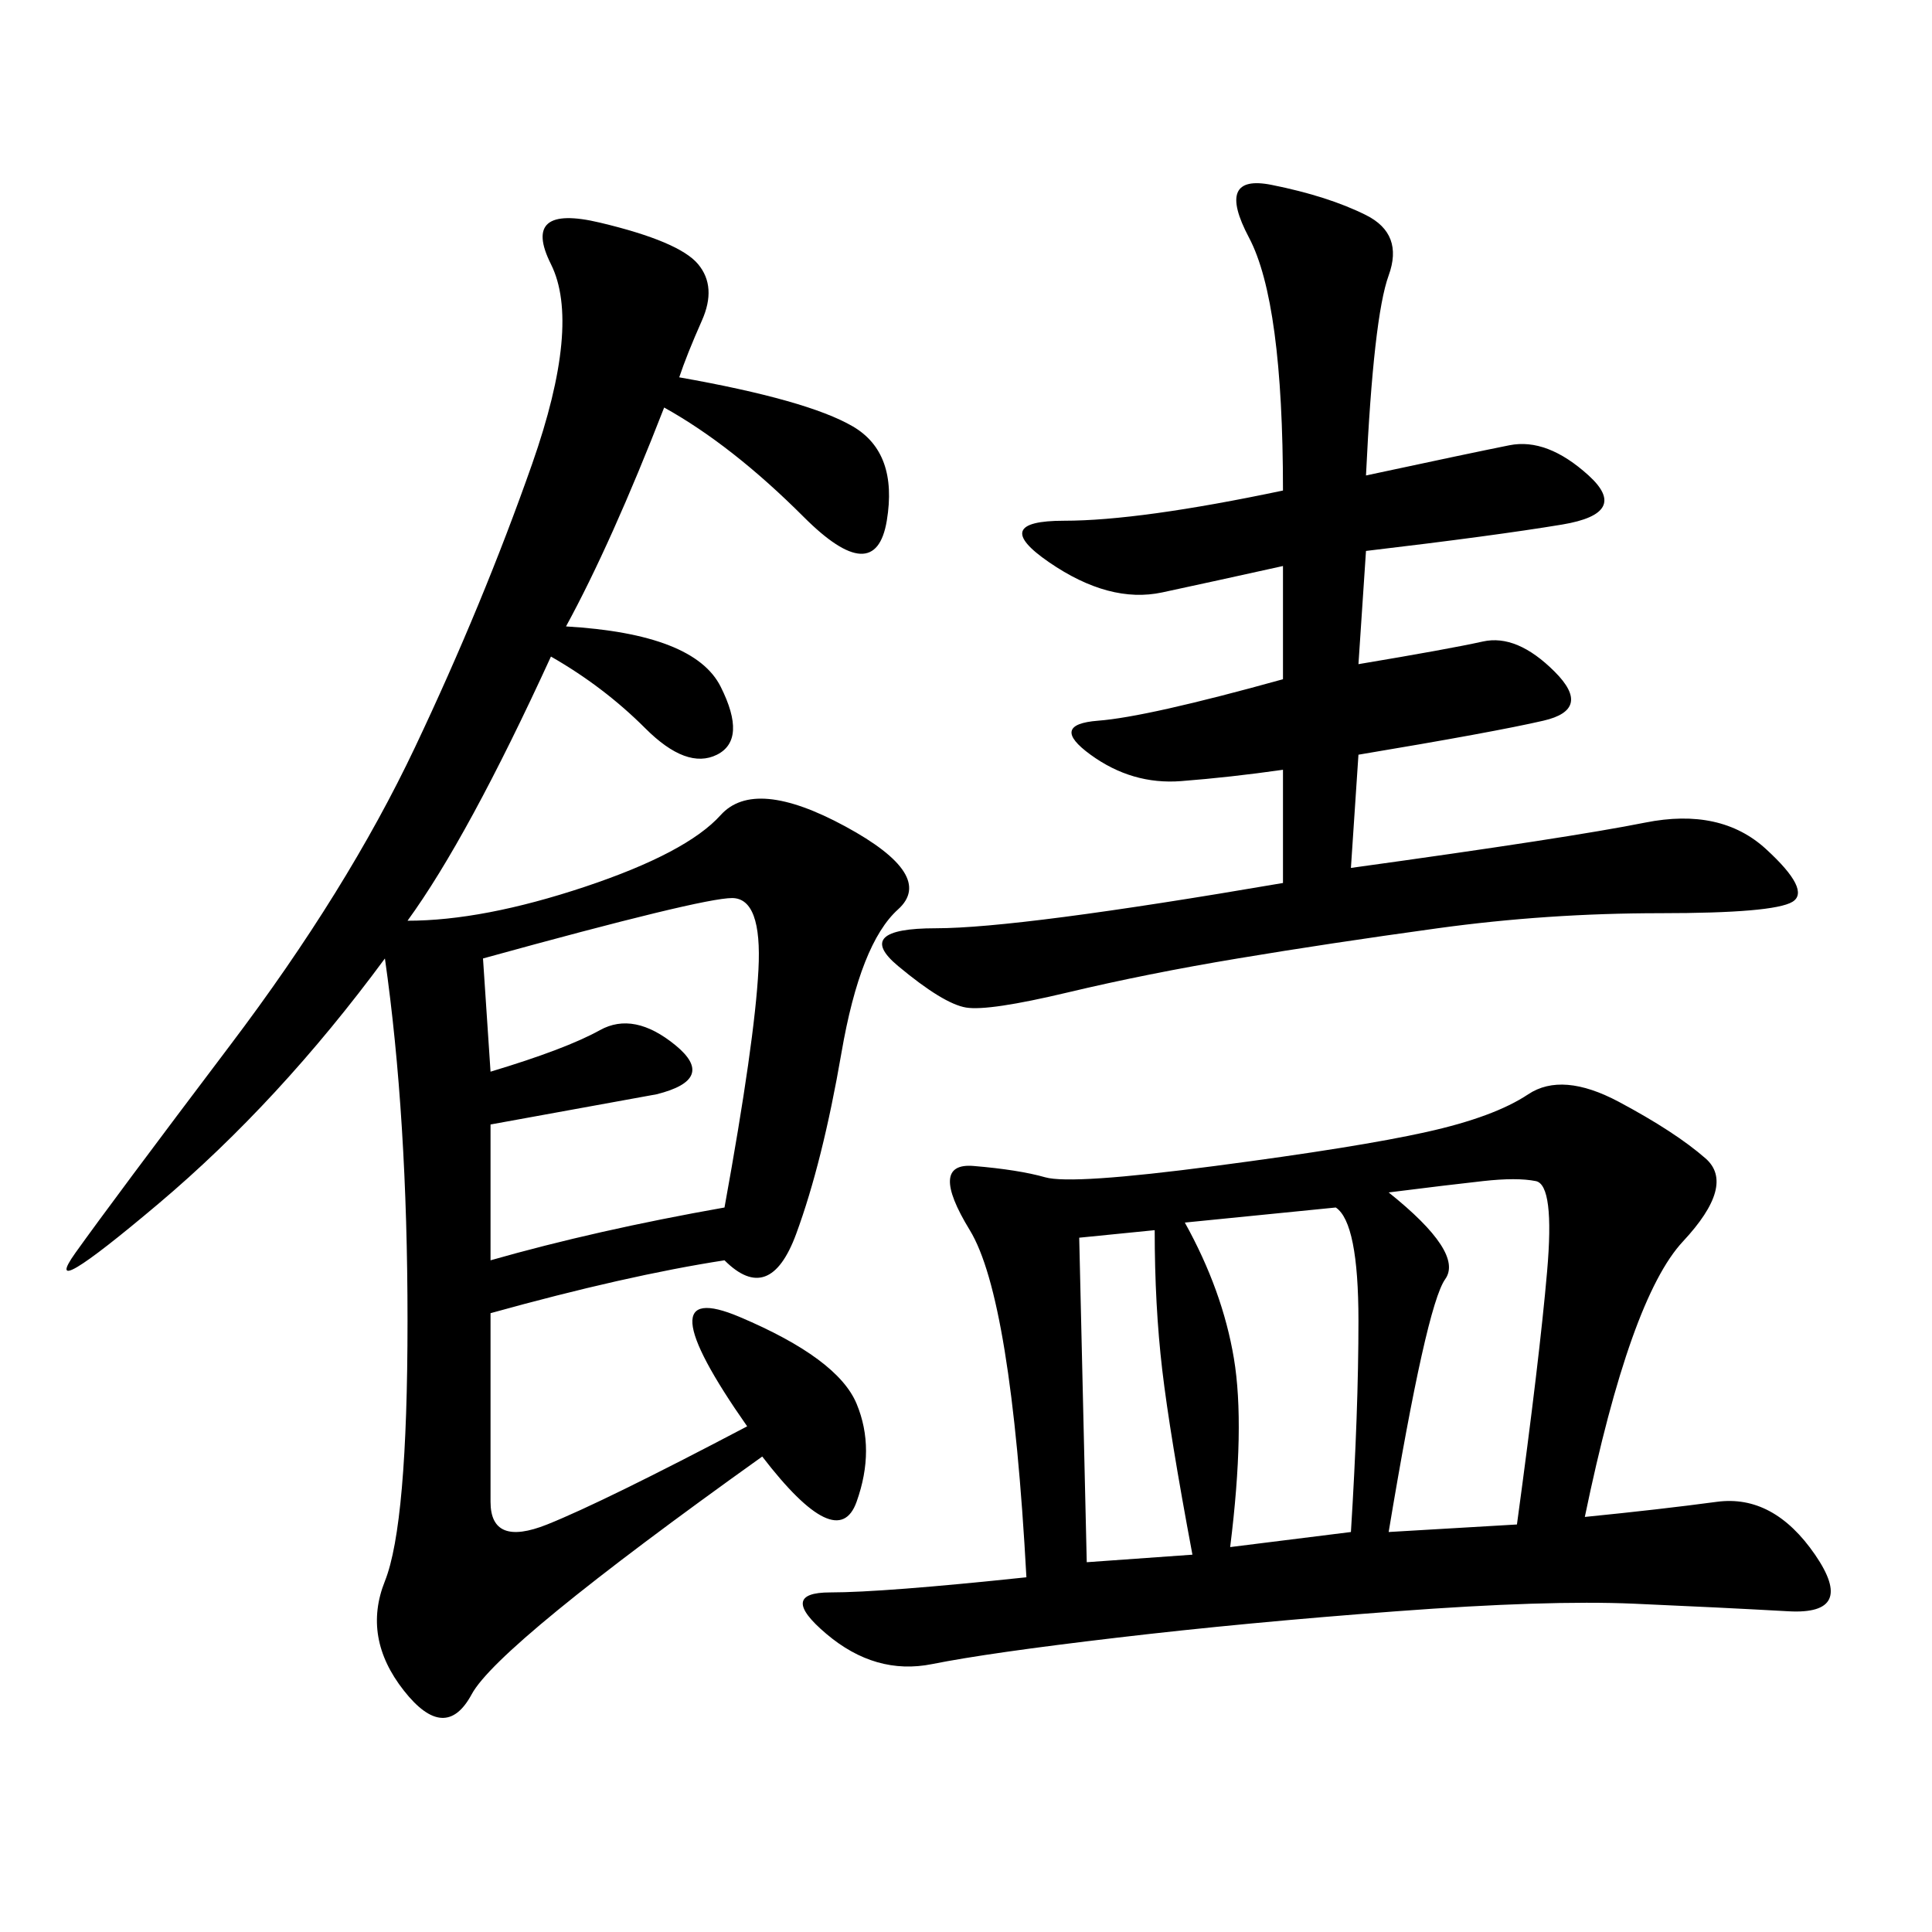 <svg xmlns="http://www.w3.org/2000/svg" xmlns:xlink="http://www.w3.org/1999/xlink" width="300" height="300"><path d="M105.47 58.59Q125.39 62.11 132.42 66.21Q139.45 70.31 137.70 80.86Q135.94 91.41 124.80 80.27Q113.67 69.14 103.13 63.28L103.13 63.28Q94.92 84.38 87.89 97.27L87.89 97.27Q107.81 98.44 111.91 106.64Q116.02 114.84 111.33 117.19Q106.64 119.53 100.20 113.09Q93.75 106.64 85.55 101.95L85.55 101.95Q72.66 130.08 63.28 142.97L63.28 142.97Q75 142.97 90.82 137.70Q106.64 132.42 111.91 126.56Q117.19 120.70 131.25 128.32Q145.31 135.94 139.45 141.21Q133.59 146.48 130.66 163.48Q127.73 180.47 123.63 191.60Q119.53 202.73 112.50 195.70L112.50 195.70Q97.27 198.05 76.17 203.91L76.17 203.91L76.17 233.20Q76.17 240.23 84.96 236.72Q93.75 233.20 116.02 221.48L116.02 221.48Q99.61 198.05 114.84 204.49Q130.08 210.94 133.01 217.97Q135.94 225 133.01 233.20Q130.08 241.41 118.36 226.17L118.36 226.17Q77.34 255.47 73.24 263.09Q69.14 270.70 62.70 262.50Q56.25 254.30 59.77 245.51Q63.28 236.72 63.28 205.08L63.28 205.08Q63.28 173.44 59.77 148.83L59.77 148.83Q43.36 171.09 24.61 186.91Q5.86 202.73 11.72 194.53Q17.58 186.33 35.74 162.30Q53.91 138.28 64.45 116.02Q75 93.75 82.62 72.07Q90.23 50.39 85.55 41.02Q80.86 31.64 93.16 34.57Q105.47 37.50 108.40 41.02Q111.33 44.53 108.98 49.80Q106.64 55.08 105.47 58.59L105.47 58.59ZM246.09 235.55Q257.81 234.38 266.60 233.20Q275.39 232.03 281.84 241.41Q288.28 250.78 277.73 250.20Q267.19 249.61 253.71 249.02Q240.23 248.44 216.80 250.20Q193.36 251.95 173.44 254.30Q153.52 256.64 144.73 258.40Q135.94 260.16 128.32 253.71Q120.70 247.27 128.91 247.27L128.91 247.27Q137.11 247.27 159.38 244.92L159.38 244.92Q157.03 201.56 150.59 191.02Q144.14 180.47 151.17 181.05Q158.20 181.64 162.30 182.81Q166.41 183.98 188.67 181.05Q210.94 178.13 221.48 175.78Q232.03 173.44 237.30 169.92Q242.58 166.41 251.37 171.09Q260.16 175.78 264.84 179.88Q269.53 183.98 261.33 192.77Q253.13 201.56 246.09 235.55L246.09 235.55ZM212.11 73.83Q228.52 70.31 234.38 69.14Q240.23 67.97 246.68 73.83Q253.13 79.69 242.58 81.45Q232.03 83.20 212.11 85.55L212.11 85.55L210.94 103.13Q225 100.78 230.27 99.61Q235.55 98.44 241.41 104.30Q247.27 110.16 239.65 111.91Q232.03 113.67 210.94 117.19L210.94 117.19L209.77 134.77Q243.75 130.08 255.47 127.73Q267.19 125.39 274.22 131.84Q281.25 138.28 278.32 140.04Q275.39 141.80 257.81 141.80L257.81 141.80Q240.23 141.80 223.24 144.14Q206.25 146.48 192.19 148.83Q178.13 151.17 165.82 154.10Q153.52 157.03 150 156.45Q146.48 155.86 139.45 150Q132.42 144.14 145.31 144.14L145.31 144.14Q158.20 144.14 199.22 137.11L199.22 137.11L199.22 119.53Q191.02 120.70 183.40 121.29Q175.78 121.88 169.34 117.19Q162.89 112.50 170.51 111.91Q178.13 111.33 199.22 105.47L199.22 105.47L199.22 87.89Q188.67 90.23 180.47 91.99Q172.27 93.75 162.89 87.30Q153.52 80.86 165.23 80.86L165.23 80.86Q176.95 80.86 199.22 76.17L199.22 76.17Q199.22 46.88 193.95 36.91Q188.67 26.95 197.46 28.71Q206.25 30.47 212.11 33.40Q217.97 36.33 215.63 42.77Q213.28 49.22 212.11 73.83L212.11 73.83ZM75 148.83L76.17 166.41Q87.89 162.89 93.16 159.96Q98.44 157.03 104.88 162.30Q111.33 167.58 101.95 169.92L101.95 169.92L76.17 174.61L76.17 195.70Q92.58 191.02 112.50 187.50L112.50 187.50Q117.19 161.72 117.77 150.59Q118.36 139.45 113.67 139.45L113.67 139.45Q108.98 139.45 75 148.83L75 148.83ZM191.02 240.23L209.77 237.89Q210.94 219.14 210.94 205.08L210.94 205.08Q210.94 189.84 207.42 187.50L207.42 187.50L183.98 189.84Q189.84 200.39 191.60 210.94Q193.36 221.48 191.02 240.23L191.02 240.23ZM215.63 237.89L235.55 236.72Q239.06 210.94 240.23 197.46Q241.41 183.98 238.48 183.40Q235.55 182.81 230.27 183.40Q225 183.98 215.63 185.16L215.63 185.16Q227.34 194.53 224.41 198.63Q221.48 202.73 215.63 237.89L215.63 237.89ZM168.75 242.58L185.16 241.41Q181.64 222.66 180.47 212.70Q179.30 202.73 179.30 191.02L179.30 191.02L167.58 192.19L168.75 242.58Z"/></svg>